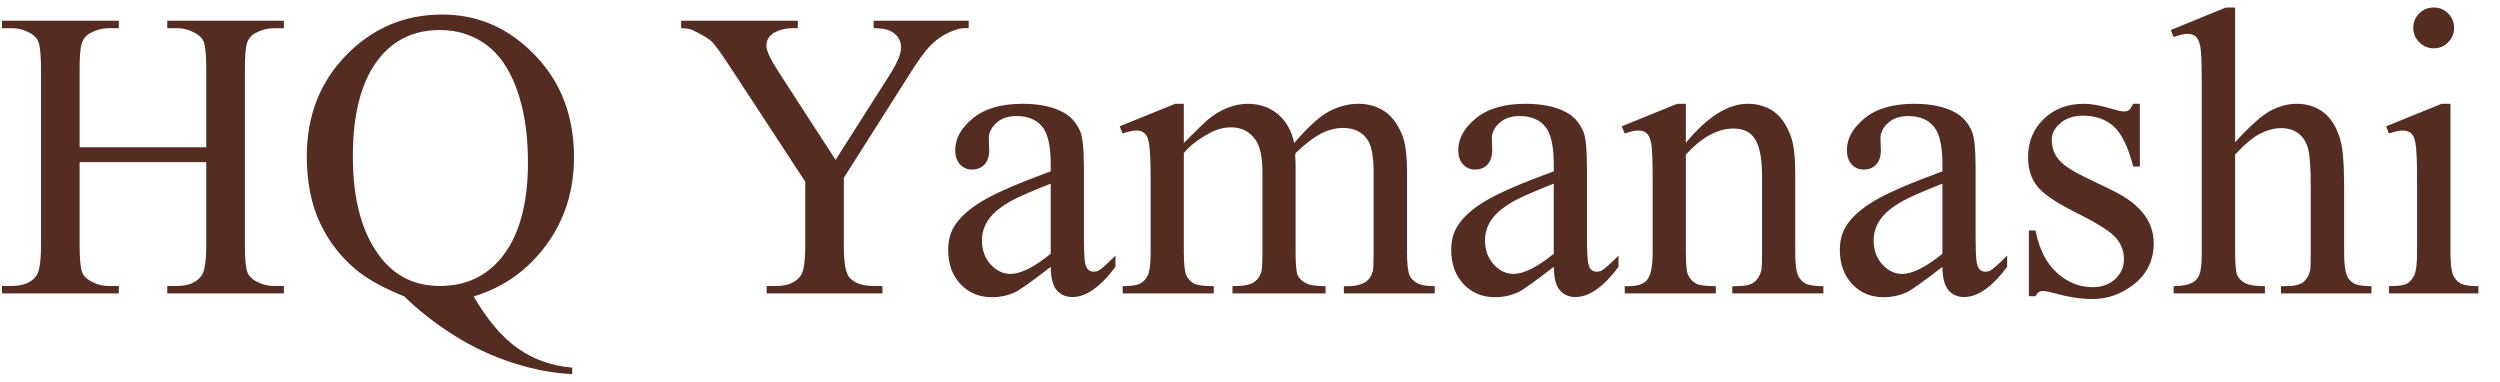 <svg xmlns="http://www.w3.org/2000/svg" xmlns:xlink="http://www.w3.org/1999/xlink" width="85px" height="13px">
  <path fill-rule="evenodd" fill="#542c21" d="M81.224,9.976 L81.224,9.730 C81.530,9.730 81.735,9.700 81.840,9.641 C81.944,9.582 82.028,9.483 82.089,9.347 C82.151,9.210 82.181,8.948 82.181,8.561 L82.181,6.148 C82.181,5.469 82.161,5.029 82.120,4.828 C82.088,4.682 82.038,4.581 81.969,4.524 C81.901,4.467 81.808,4.438 81.689,4.438 C81.561,4.438 81.406,4.473 81.224,4.541 L81.129,4.295 L83.015,3.529 L83.316,3.529 L83.316,8.561 C83.316,8.953 83.344,9.213 83.402,9.343 C83.458,9.473 83.543,9.570 83.655,9.634 C83.766,9.698 83.970,9.730 84.266,9.730 L84.266,9.976 L81.224,9.976 ZM82.749,1.643 C82.557,1.643 82.393,1.574 82.257,1.438 C82.120,1.301 82.051,1.137 82.051,0.945 C82.051,0.754 82.119,0.591 82.253,0.457 C82.387,0.322 82.553,0.255 82.749,0.255 C82.940,0.255 83.103,0.322 83.238,0.457 C83.372,0.591 83.439,0.754 83.439,0.945 C83.439,1.137 83.372,1.301 83.238,1.438 C83.103,1.574 82.940,1.643 82.749,1.643 ZM77.553,9.730 L77.697,9.730 C77.989,9.730 78.191,9.685 78.305,9.596 C78.419,9.507 78.499,9.376 78.545,9.203 C78.558,9.130 78.565,8.916 78.565,8.561 L78.565,6.346 C78.565,5.662 78.530,5.213 78.459,4.999 C78.388,4.785 78.276,4.624 78.121,4.517 C77.966,4.410 77.779,4.357 77.560,4.357 C77.337,4.357 77.104,4.416 76.863,4.534 C76.621,4.653 76.332,4.892 75.995,5.252 L75.995,8.561 C75.995,8.989 76.019,9.256 76.067,9.360 C76.114,9.465 76.203,9.553 76.333,9.624 C76.463,9.694 76.687,9.730 77.007,9.730 L77.007,9.976 L73.903,9.976 L73.903,9.730 C74.181,9.730 74.400,9.686 74.559,9.599 C74.650,9.554 74.723,9.467 74.778,9.340 C74.833,9.212 74.860,8.953 74.860,8.561 L74.860,2.894 C74.860,2.178 74.843,1.738 74.809,1.574 C74.775,1.410 74.722,1.299 74.651,1.239 C74.581,1.180 74.486,1.150 74.368,1.150 C74.272,1.150 74.117,1.187 73.903,1.260 L73.807,1.021 L75.680,0.255 L75.995,0.255 L75.995,4.835 C76.501,4.279 76.902,3.922 77.198,3.765 C77.494,3.608 77.790,3.529 78.087,3.529 C78.442,3.529 78.747,3.627 79.003,3.823 C79.258,4.019 79.447,4.327 79.570,4.746 C79.656,5.038 79.700,5.571 79.700,6.346 L79.700,8.561 C79.700,8.957 79.732,9.228 79.796,9.374 C79.841,9.483 79.919,9.570 80.028,9.634 C80.137,9.698 80.338,9.730 80.630,9.730 L80.630,9.976 L77.553,9.976 L77.553,9.730 ZM70.840,5.997 L71.839,6.483 C72.764,6.934 73.226,7.528 73.226,8.267 C73.226,8.836 73.011,9.295 72.580,9.644 C72.150,9.993 71.668,10.167 71.134,10.167 C70.752,10.167 70.314,10.099 69.822,9.962 C69.672,9.917 69.548,9.894 69.453,9.894 C69.348,9.894 69.266,9.953 69.207,10.071 L68.981,10.071 L68.981,7.836 L69.207,7.836 C69.334,8.474 69.578,8.955 69.938,9.278 C70.298,9.602 70.701,9.764 71.148,9.764 C71.463,9.764 71.719,9.671 71.917,9.487 C72.115,9.302 72.214,9.080 72.214,8.820 C72.214,8.506 72.104,8.242 71.883,8.027 C71.662,7.813 71.221,7.542 70.560,7.214 C69.899,6.886 69.466,6.590 69.261,6.325 C69.056,6.066 68.954,5.737 68.954,5.341 C68.954,4.826 69.130,4.395 69.484,4.049 C69.837,3.703 70.294,3.529 70.854,3.529 C71.100,3.529 71.399,3.582 71.750,3.687 C71.982,3.755 72.137,3.789 72.214,3.789 C72.287,3.789 72.344,3.773 72.385,3.741 C72.426,3.709 72.474,3.639 72.529,3.529 L72.755,3.529 L72.755,5.662 L72.529,5.662 C72.356,4.992 72.134,4.537 71.862,4.295 C71.591,4.054 71.246,3.933 70.827,3.933 C70.508,3.933 70.250,4.017 70.054,4.186 C69.858,4.354 69.760,4.541 69.760,4.746 C69.760,5.001 69.833,5.220 69.979,5.402 C70.120,5.589 70.408,5.788 70.840,5.997 ZM66.780,10.099 C66.557,10.099 66.379,10.021 66.247,9.866 C66.115,9.711 66.046,9.447 66.042,9.073 C65.399,9.570 64.996,9.857 64.832,9.935 C64.586,10.049 64.324,10.105 64.046,10.105 C63.613,10.105 63.256,9.958 62.976,9.661 C62.696,9.365 62.555,8.975 62.555,8.492 C62.555,8.187 62.624,7.923 62.760,7.699 C62.947,7.389 63.272,7.098 63.735,6.824 C64.197,6.551 64.966,6.218 66.042,5.826 L66.042,5.580 C66.042,4.956 65.943,4.527 65.744,4.295 C65.546,4.062 65.258,3.946 64.880,3.946 C64.592,3.946 64.365,4.024 64.196,4.179 C64.023,4.334 63.936,4.512 63.936,4.712 L63.950,5.108 C63.950,5.318 63.896,5.480 63.789,5.594 C63.682,5.708 63.542,5.765 63.369,5.765 C63.200,5.765 63.062,5.705 62.955,5.587 C62.848,5.469 62.795,5.307 62.795,5.102 C62.795,4.710 62.995,4.350 63.396,4.021 C63.797,3.693 64.360,3.529 65.085,3.529 C65.641,3.529 66.096,3.623 66.452,3.810 C66.721,3.951 66.919,4.172 67.047,4.473 C67.129,4.669 67.170,5.070 67.170,5.676 L67.170,7.802 C67.170,8.399 67.181,8.765 67.204,8.899 C67.227,9.034 67.264,9.124 67.317,9.169 C67.369,9.215 67.429,9.237 67.498,9.237 C67.571,9.237 67.634,9.222 67.689,9.189 C67.785,9.130 67.969,8.964 68.243,8.690 L68.243,9.073 C67.732,9.757 67.245,10.099 66.780,10.099 ZM66.042,6.243 C65.354,6.517 64.909,6.711 64.709,6.824 C64.349,7.025 64.091,7.234 63.936,7.453 C63.781,7.672 63.704,7.911 63.704,8.171 C63.704,8.499 63.802,8.772 63.998,8.988 C64.194,9.204 64.419,9.313 64.675,9.313 C65.021,9.313 65.477,9.085 66.042,8.629 L66.042,6.243 ZM58.898,9.730 L59.028,9.730 C59.320,9.730 59.524,9.685 59.640,9.596 C59.756,9.507 59.837,9.376 59.883,9.203 C59.901,9.135 59.910,8.921 59.910,8.561 L59.910,5.997 C59.910,5.428 59.836,5.014 59.688,4.756 C59.540,4.499 59.290,4.370 58.939,4.370 C58.397,4.370 57.857,4.666 57.319,5.259 L57.319,8.561 C57.319,8.984 57.344,9.246 57.394,9.347 C57.458,9.479 57.546,9.576 57.657,9.637 C57.769,9.699 57.996,9.730 58.338,9.730 L58.338,9.976 L55.241,9.976 L55.241,9.730 L55.378,9.730 C55.697,9.730 55.912,9.649 56.024,9.487 C56.135,9.325 56.191,9.016 56.191,8.561 L56.191,6.236 C56.191,5.484 56.174,5.026 56.140,4.862 C56.106,4.698 56.053,4.587 55.983,4.527 C55.912,4.468 55.817,4.438 55.699,4.438 C55.571,4.438 55.419,4.473 55.241,4.541 L55.138,4.295 L57.025,3.529 L57.319,3.529 L57.319,4.855 C58.053,3.971 58.752,3.529 59.418,3.529 C59.760,3.529 60.053,3.615 60.300,3.786 C60.546,3.957 60.741,4.238 60.887,4.630 C60.988,4.903 61.038,5.323 61.038,5.888 L61.038,8.561 C61.038,8.957 61.070,9.226 61.134,9.367 C61.184,9.481 61.264,9.570 61.376,9.634 C61.488,9.698 61.694,9.730 61.995,9.730 L61.995,9.976 L58.898,9.976 L58.898,9.730 ZM53.566,10.099 C53.343,10.099 53.165,10.021 53.033,9.866 C52.901,9.711 52.832,9.447 52.828,9.073 C52.185,9.570 51.782,9.857 51.618,9.935 C51.372,10.049 51.110,10.105 50.832,10.105 C50.399,10.105 50.042,9.958 49.762,9.661 C49.482,9.365 49.341,8.975 49.341,8.492 C49.341,8.187 49.410,7.923 49.547,7.699 C49.733,7.389 50.058,7.098 50.521,6.824 C50.983,6.551 51.752,6.218 52.828,5.826 L52.828,5.580 C52.828,4.956 52.729,4.527 52.530,4.295 C52.332,4.062 52.044,3.946 51.666,3.946 C51.379,3.946 51.151,4.024 50.982,4.179 C50.809,4.334 50.722,4.512 50.722,4.712 L50.736,5.108 C50.736,5.318 50.682,5.480 50.575,5.594 C50.468,5.708 50.328,5.765 50.155,5.765 C49.986,5.765 49.848,5.705 49.741,5.587 C49.634,5.469 49.581,5.307 49.581,5.102 C49.581,4.710 49.781,4.350 50.182,4.021 C50.583,3.693 51.146,3.529 51.871,3.529 C52.427,3.529 52.883,3.623 53.238,3.810 C53.507,3.951 53.705,4.172 53.833,4.473 C53.915,4.669 53.956,5.070 53.956,5.676 L53.956,7.802 C53.956,8.399 53.967,8.765 53.990,8.899 C54.013,9.034 54.050,9.124 54.103,9.169 C54.155,9.215 54.216,9.237 54.284,9.237 C54.357,9.237 54.421,9.222 54.475,9.189 C54.571,9.130 54.756,8.964 55.029,8.690 L55.029,9.073 C54.519,9.757 54.031,10.099 53.566,10.099 ZM52.828,6.243 C52.140,6.517 51.695,6.711 51.495,6.824 C51.135,7.025 50.877,7.234 50.722,7.453 C50.567,7.672 50.490,7.911 50.490,8.171 C50.490,8.499 50.588,8.772 50.784,8.988 C50.980,9.204 51.205,9.313 51.461,9.313 C51.807,9.313 52.263,9.085 52.828,8.629 L52.828,6.243 ZM45.691,9.730 L45.821,9.730 C46.090,9.730 46.299,9.677 46.450,9.572 C46.555,9.500 46.630,9.383 46.675,9.224 C46.694,9.146 46.703,8.925 46.703,8.561 L46.703,5.867 C46.703,5.357 46.641,4.997 46.518,4.787 C46.340,4.496 46.056,4.350 45.664,4.350 C45.422,4.350 45.179,4.410 44.936,4.531 C44.692,4.651 44.397,4.876 44.050,5.204 L44.037,5.279 L44.050,5.573 L44.050,8.561 C44.050,8.989 44.074,9.256 44.122,9.360 C44.170,9.465 44.260,9.553 44.392,9.624 C44.524,9.694 44.750,9.730 45.069,9.730 L45.069,9.976 L41.904,9.976 L41.904,9.730 C42.250,9.730 42.488,9.689 42.618,9.606 C42.748,9.524 42.838,9.401 42.888,9.237 C42.911,9.160 42.923,8.934 42.923,8.561 L42.923,5.867 C42.923,5.357 42.847,4.990 42.697,4.767 C42.496,4.475 42.216,4.329 41.856,4.329 C41.610,4.329 41.366,4.395 41.125,4.527 C40.746,4.728 40.455,4.954 40.250,5.204 L40.250,8.561 C40.250,8.971 40.278,9.237 40.335,9.360 C40.392,9.483 40.476,9.576 40.588,9.637 C40.700,9.699 40.926,9.730 41.268,9.730 L41.268,9.976 L38.172,9.976 L38.172,9.730 C38.459,9.730 38.659,9.699 38.773,9.637 C38.887,9.576 38.974,9.478 39.033,9.343 C39.092,9.209 39.122,8.948 39.122,8.561 L39.122,6.168 C39.122,5.480 39.101,5.036 39.060,4.835 C39.028,4.685 38.978,4.581 38.910,4.524 C38.841,4.467 38.748,4.438 38.630,4.438 C38.502,4.438 38.349,4.473 38.172,4.541 L38.069,4.295 L39.956,3.529 L40.250,3.529 L40.250,4.862 C40.705,4.407 40.974,4.145 41.056,4.076 C41.261,3.903 41.482,3.769 41.719,3.673 C41.956,3.577 42.191,3.529 42.423,3.529 C42.815,3.529 43.153,3.643 43.435,3.871 C43.718,4.099 43.907,4.429 44.003,4.862 C44.472,4.316 44.868,3.957 45.192,3.786 C45.516,3.615 45.848,3.529 46.190,3.529 C46.523,3.529 46.818,3.615 47.075,3.786 C47.333,3.957 47.537,4.236 47.687,4.623 C47.787,4.887 47.838,5.302 47.838,5.867 L47.838,8.561 C47.838,8.953 47.867,9.222 47.926,9.367 C47.972,9.467 48.056,9.553 48.179,9.624 C48.302,9.694 48.503,9.730 48.781,9.730 L48.781,9.976 L45.691,9.976 L45.691,9.730 ZM36.463,10.099 C36.239,10.099 36.062,10.021 35.929,9.866 C35.797,9.711 35.729,9.447 35.724,9.073 C35.082,9.570 34.678,9.857 34.514,9.935 C34.268,10.049 34.006,10.105 33.728,10.105 C33.295,10.105 32.939,9.958 32.658,9.661 C32.378,9.365 32.238,8.975 32.238,8.492 C32.238,8.187 32.306,7.923 32.443,7.699 C32.630,7.389 32.955,7.098 33.417,6.824 C33.880,6.551 34.649,6.218 35.724,5.826 L35.724,5.580 C35.724,4.956 35.625,4.527 35.427,4.295 C35.229,4.062 34.940,3.946 34.562,3.946 C34.275,3.946 34.047,4.024 33.879,4.179 C33.705,4.334 33.619,4.512 33.619,4.712 L33.633,5.108 C33.633,5.318 33.579,5.480 33.472,5.594 C33.365,5.708 33.225,5.765 33.051,5.765 C32.883,5.765 32.745,5.705 32.638,5.587 C32.531,5.469 32.477,5.307 32.477,5.102 C32.477,4.710 32.678,4.350 33.079,4.021 C33.480,3.693 34.043,3.529 34.767,3.529 C35.323,3.529 35.779,3.623 36.134,3.810 C36.403,3.951 36.602,4.172 36.729,4.473 C36.811,4.669 36.852,5.070 36.852,5.676 L36.852,7.802 C36.852,8.399 36.864,8.765 36.886,8.899 C36.909,9.034 36.947,9.124 36.999,9.169 C37.052,9.215 37.112,9.237 37.180,9.237 C37.253,9.237 37.317,9.222 37.372,9.189 C37.467,9.130 37.652,8.964 37.925,8.690 L37.925,9.073 C37.415,9.757 36.927,10.099 36.463,10.099 ZM35.724,6.243 C35.036,6.517 34.592,6.711 34.391,6.824 C34.031,7.025 33.774,7.234 33.619,7.453 C33.464,7.672 33.386,7.911 33.386,8.171 C33.386,8.499 33.484,8.772 33.680,8.988 C33.876,9.204 34.102,9.313 34.357,9.313 C34.703,9.313 35.159,9.085 35.724,8.629 L35.724,6.243 ZM32.238,1.116 C32.010,1.221 31.803,1.371 31.616,1.567 C31.429,1.764 31.199,2.083 30.925,2.524 L28.690,6.045 L28.690,8.369 C28.690,8.939 28.754,9.294 28.882,9.436 C29.055,9.627 29.328,9.723 29.702,9.723 L30.003,9.723 L30.003,9.976 L26.065,9.976 L26.065,9.723 L26.393,9.723 C26.785,9.723 27.063,9.604 27.227,9.367 C27.327,9.222 27.378,8.889 27.378,8.369 L27.378,6.175 L24.835,2.292 C24.534,1.836 24.330,1.551 24.223,1.438 C24.116,1.324 23.893,1.187 23.556,1.028 C23.465,0.982 23.333,0.959 23.160,0.959 L23.160,0.706 L27.125,0.706 L27.125,0.959 L26.920,0.959 C26.705,0.959 26.508,1.009 26.328,1.109 C26.148,1.210 26.058,1.360 26.058,1.561 C26.058,1.725 26.197,2.021 26.475,2.449 L28.410,5.436 L30.228,2.579 C30.502,2.151 30.638,1.832 30.638,1.622 C30.638,1.494 30.605,1.381 30.539,1.280 C30.473,1.180 30.379,1.102 30.256,1.044 C30.133,0.987 29.948,0.959 29.702,0.959 L29.702,0.706 L32.935,0.706 L32.935,0.959 L32.758,0.959 C32.639,0.959 32.466,1.011 32.238,1.116 ZM16.105,10.078 C16.570,10.880 17.072,11.470 17.612,11.849 C18.152,12.227 18.767,12.443 19.455,12.498 L19.455,12.717 C18.826,12.694 18.154,12.568 17.438,12.338 C16.723,12.107 16.045,11.788 15.404,11.381 C14.764,10.972 14.212,10.538 13.747,10.078 C13.090,9.814 12.571,9.534 12.188,9.237 C11.632,8.795 11.200,8.252 10.893,7.607 C10.585,6.962 10.431,6.200 10.431,5.320 C10.431,3.935 10.880,2.784 11.778,1.868 C12.676,0.952 13.763,0.494 15.039,0.494 C16.251,0.494 17.300,0.953 18.187,1.872 C19.073,2.790 19.516,3.949 19.516,5.348 C19.516,6.483 19.201,7.478 18.569,8.335 C17.938,9.192 17.117,9.773 16.105,10.078 ZM17.445,2.723 C17.185,2.139 16.840,1.710 16.409,1.434 C15.979,1.159 15.494,1.021 14.957,1.021 C14.127,1.021 13.460,1.317 12.954,1.909 C12.316,2.652 11.997,3.789 11.997,5.320 C11.997,6.820 12.320,7.975 12.967,8.786 C13.469,9.411 14.132,9.723 14.957,9.723 C15.813,9.723 16.504,9.411 17.028,8.786 C17.643,8.048 17.951,6.959 17.951,5.519 C17.951,4.411 17.782,3.479 17.445,2.723 ZM5.687,9.723 L6.015,9.723 C6.394,9.723 6.669,9.611 6.842,9.388 C6.956,9.242 7.013,8.891 7.013,8.335 L7.013,5.512 L2.707,5.512 L2.707,8.335 C2.707,8.804 2.736,9.114 2.796,9.265 C2.841,9.379 2.937,9.477 3.083,9.559 C3.279,9.668 3.486,9.723 3.705,9.723 L4.040,9.723 L4.040,9.976 L0.068,9.976 L0.068,9.723 L0.396,9.723 C0.779,9.723 1.057,9.611 1.230,9.388 C1.340,9.242 1.394,8.891 1.394,8.335 L1.394,2.354 C1.394,1.880 1.364,1.567 1.305,1.417 C1.260,1.303 1.166,1.205 1.025,1.123 C0.824,1.014 0.615,0.959 0.396,0.959 L0.068,0.959 L0.068,0.706 L4.040,0.706 L4.040,0.959 L3.705,0.959 C3.486,0.959 3.279,1.011 3.083,1.116 C2.941,1.189 2.843,1.300 2.789,1.448 C2.734,1.596 2.707,1.898 2.707,2.354 L2.707,5.006 L7.013,5.006 L7.013,2.354 C7.013,1.880 6.984,1.567 6.925,1.417 C6.879,1.303 6.783,1.205 6.637,1.123 C6.441,1.014 6.234,0.959 6.015,0.959 L5.687,0.959 L5.687,0.706 L9.652,0.706 L9.652,0.959 L9.324,0.959 C9.105,0.959 8.898,1.011 8.702,1.116 C8.556,1.189 8.457,1.300 8.404,1.448 C8.352,1.596 8.326,1.898 8.326,2.354 L8.326,8.335 C8.326,8.804 8.355,9.114 8.415,9.265 C8.460,9.379 8.554,9.477 8.695,9.559 C8.896,9.668 9.105,9.723 9.324,9.723 L9.652,9.723 L9.652,9.976 L5.687,9.976 L5.687,9.723 Z" />
</svg>
